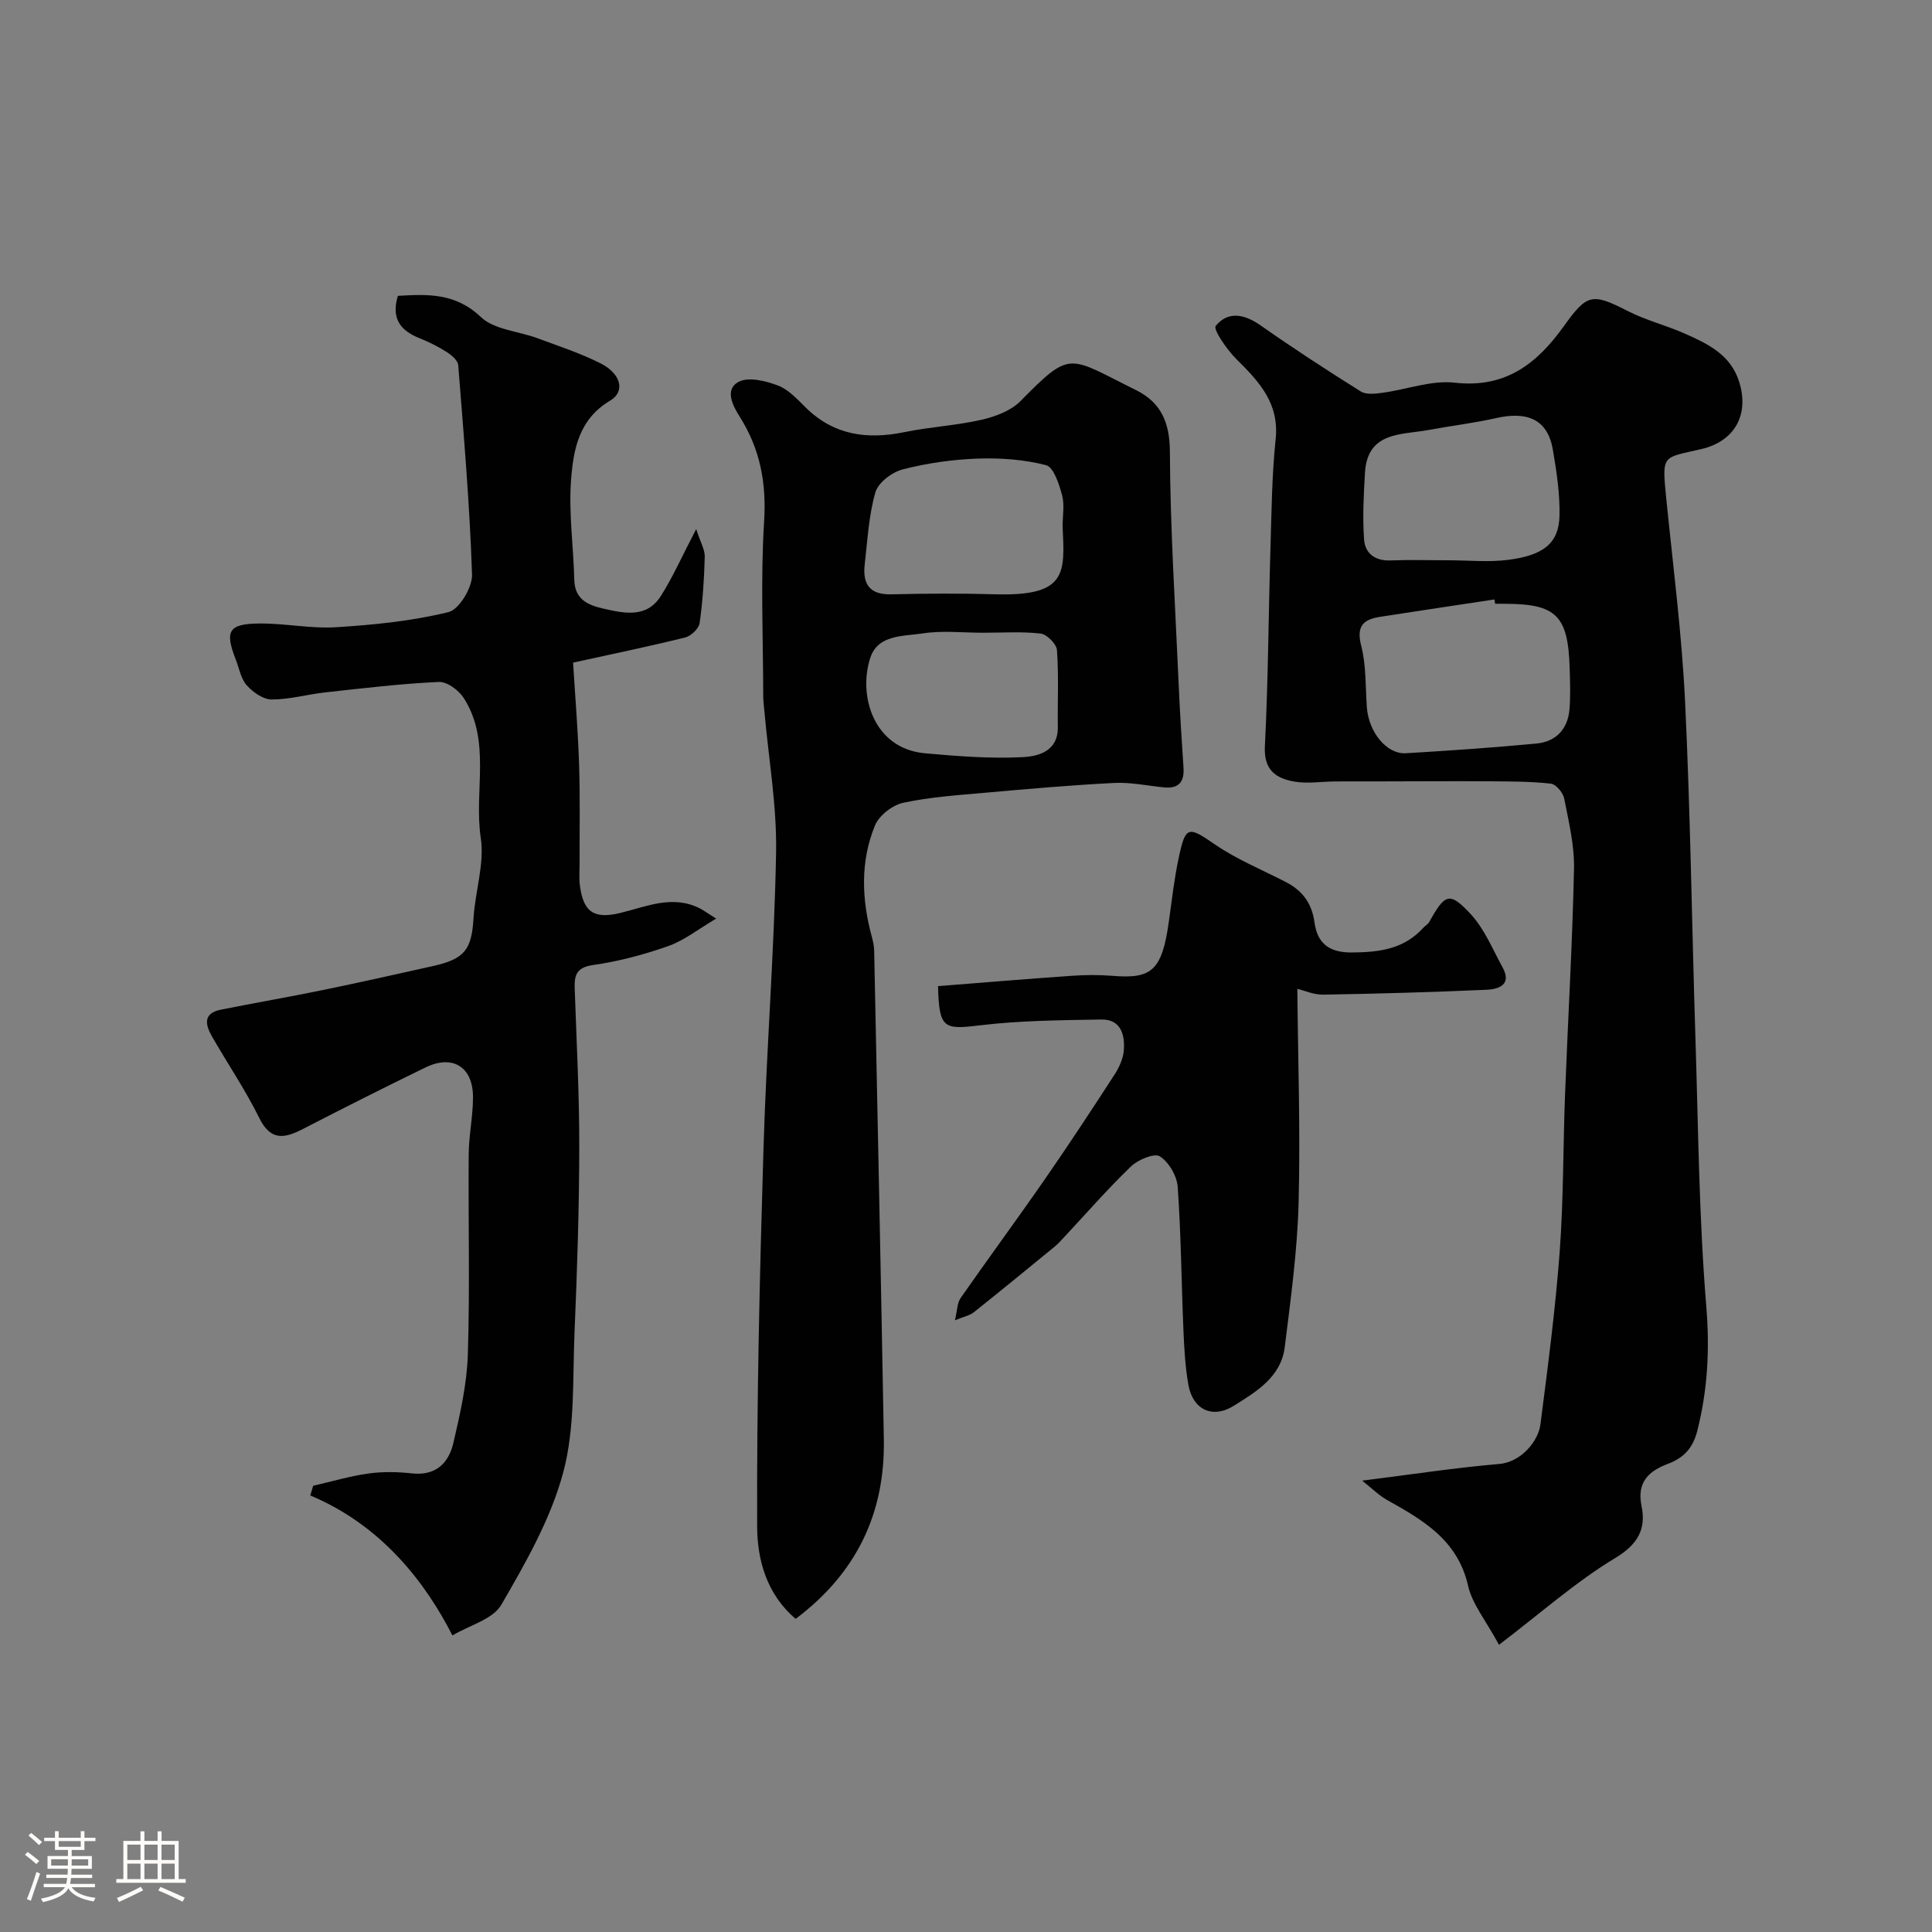 <svg enable-background="new 0 0 400 400" viewBox="0 0 400 400" xmlns="http://www.w3.org/2000/svg"><rect x="0" y="0" width="400" height="400" fill="#808080" stroke="none"/><path d="m5.17 384 .55-.58c.85.61 1.65 1.24 2.4 1.87l-.59.64c-.83-.73-1.62-1.38-2.36-1.93m1.22 9.53-.82-.34c.71-1.76 1.37-3.64 1.98-5.63.24.13.5.25.76.36-.6 1.67-1.24 3.54-1.92 5.61m-.5-13.5.57-.54c.56.44 1.31 1.06 2.26 1.87l-.64.64c-.68-.66-1.41-1.32-2.19-1.97m3.25.46h2.24v-1.36h.77v1.36h4.57v-1.36h.76v1.36h2.28v.69h-2.28v1.84h-2.64v1.26h4.18v2.64h-4.21c0 .45-.02.86-.05 1.21h4.32v.69h-4.38c-.04.34-.1.75-.19 1.22h5.15v.69h-4.82c.87 1.19 2.51 1.92 4.93 2.19-.17.31-.3.57-.37.76-2.77-.49-4.52-1.41-5.26-2.76-.56 1.26-2.3 2.23-5.24 2.9-.12-.24-.26-.48-.43-.72 2.73-.55 4.38-1.34 4.96-2.38h-4.38v-.69h4.65c.1-.38.17-.79.21-1.22h-4.32v-.69h4.4c.03-.34.05-.75.05-1.21h-4.2v-2.64h4.23v-1.26h-2.69v-1.84h-2.24zm1.46 4.46v1.29h3.45c.01-.4.02-.57.01-.53v-.32-.45h-3.46zm1.55-2.59h4.57v-1.19h-4.57zm6.11 2.59h-3.42v.77c-.01.19-.01.37-.02.53h3.44v-1.29z" fill="#fcfbfa"/><path d="m32.63 379.16h.82v1.98h3.54v7.89h1.46v.78h-14.37v-.78h1.46v-7.89h3.54v-1.98h.82v1.98h2.73zm-3.49 11.48.5.73c-1.61.82-3.28 1.63-5 2.41-.13-.27-.28-.55-.44-.82 1.75-.72 3.4-1.49 4.94-2.32m-2.78-5.55h2.73v-3.18h-2.73zm0 3.95h2.73v-3.2h-2.73zm3.54-3.95h2.73v-3.18h-2.73zm0 3.95h2.73v-3.2h-2.73zm7.89 4.68c-1.84-.92-3.51-1.7-5.02-2.32l.45-.73c1.89.8 3.57 1.55 5.04 2.23zm-1.62-11.81h-2.73v3.18h2.73zm-2.73 7.13h2.73v-3.2h-2.73z" fill="#fcfbfa"/><g fill="#010102"><path d="m310.35 340.54c-2.75-5.09-5.55-8.44-6.4-12.23-2.16-9.52-9.39-13.62-16.87-17.81-1.56-.88-2.87-2.21-5.06-3.95 10.29-1.29 19.3-2.68 28.37-3.45 4.61-.39 8.11-4.8 8.54-8.18 1.52-11.86 3.09-23.74 3.98-35.66.81-10.9.7-21.86 1.12-32.79.6-15.54 1.52-31.07 1.85-46.61.1-4.84-1.09-9.73-2.03-14.54-.24-1.2-1.7-2.95-2.75-3.07-4.16-.47-8.38-.46-12.58-.49-7.64-.05-15.29.01-22.93.02-3.05 0-6.11-.01-9.16.01-2.82.02-5.71.5-8.45.03-3.8-.66-6.35-2.37-6.1-7.3.69-13.58.74-27.2 1.15-40.8.23-7.6.29-15.24 1.08-22.79.78-7.48-3.45-11.94-8.13-16.58-1.96-1.94-4.85-6.16-4.28-6.87 2.55-3.14 5.96-2.46 9.32-.09 6.77 4.75 13.71 9.27 20.72 13.66 1.12.7 3.01.47 4.49.27 5.01-.67 10.13-2.64 14.97-2.09 10.57 1.2 17.1-4.03 22.63-11.77 4.79-6.69 5.83-6.81 13.21-3.05 3.75 1.91 7.93 2.95 11.79 4.66 4.75 2.11 9.46 4.35 11.23 9.93 2.16 6.81-.87 12.36-7.83 13.98-8.05 1.88-8.17.97-7.26 10.13 1.41 14.05 3.23 28.09 3.91 42.18 1.11 23.18 1.4 46.4 2.14 69.6.59 18.54.73 37.12 2.25 55.59.73 8.87.29 17.25-1.86 25.74-.88 3.49-2.71 5.58-6.08 6.85-3.87 1.46-6.51 3.7-5.46 8.77.96 4.64-.69 7.87-5.45 10.73-8.12 4.89-15.32 11.31-24.07 17.97zm-.8-215.54c-.05-.3-.09-.59-.14-.89-7.9 1.2-15.8 2.37-23.69 3.6-3.45.54-4.95 1.91-3.9 5.98s.87 8.46 1.17 12.72c.37 5.16 4.09 9.78 8.09 9.54 9.02-.54 18.04-1.16 27.04-2.01 4.06-.39 6.5-3.02 6.83-7.15.22-2.81.12-5.65.03-8.47-.32-10.89-2.78-13.31-13.45-13.31-.65-.01-1.32-.01-1.98-.01zm-9.7-9c4.17 0 8.39.44 12.48-.1 7.14-.93 10.43-3.36 10.55-9.16.09-4.55-.61-9.17-1.39-13.69-1.17-6.76-5.97-7.79-11.72-6.49-4.61 1.04-9.33 1.59-13.98 2.46-5.67 1.05-12.69.28-13.19 8.89-.27 4.6-.51 9.23-.18 13.81.2 2.82 2.24 4.43 5.43 4.31 3.99-.15 8-.03 12-.03z"/><path d="m118.65 137.19c.4 6.55 1 13.76 1.24 20.98.23 6.82.09 13.66.11 20.49 0 1.5-.13 3.02.04 4.49.67 5.65 2.89 7.21 8.41 5.86 5.42-1.32 10.76-3.78 16.41-.96.72.36 1.36.85 3.41 2.14-3.77 2.22-6.64 4.54-9.93 5.69-5.03 1.78-10.29 3.17-15.56 3.92-3.56.51-3.89 2.22-3.79 5 .38 10.93.96 21.86.94 32.78-.02 12.76-.44 25.53-.98 38.28-.41 9.69.13 19.75-2.33 28.95-2.58 9.64-7.77 18.72-12.84 27.46-1.73 2.98-6.51 4.19-10.11 6.33-5.46-10.7-14.47-22.72-29.43-28.98l.6-2.01c3.82-.87 7.6-2 11.46-2.54 2.94-.41 6.02-.35 8.98-.02 4.97.55 7.62-2.16 8.59-6.32 1.4-6.01 2.8-12.16 2.99-18.29.44-13.81.07-27.65.18-41.47.03-3.93.89-7.86.89-11.79.01-6.31-4.22-8.92-9.87-6.16-8.51 4.14-16.96 8.4-25.37 12.74-3.8 1.96-6.65 2.49-9.01-2.29-2.86-5.8-6.53-11.2-9.76-16.83-1.38-2.4-1.98-4.83 1.77-5.59 7.02-1.41 14.08-2.62 21.09-4.06 7.64-1.57 15.26-3.28 22.87-4.98 6.6-1.48 7.99-3.41 8.39-9.94.34-5.55 2.3-11.25 1.5-16.58-1.46-9.65 2.22-19.97-3.51-28.95-1.03-1.62-3.46-3.43-5.16-3.35-7.86.36-15.69 1.3-23.52 2.16-3.72.41-7.41 1.48-11.11 1.47-1.75 0-3.87-1.5-5.15-2.93-1.22-1.37-1.57-3.52-2.28-5.34-2.32-5.96-1.5-7.42 5-7.46 5.26-.04 10.56 1.1 15.79.77 7.81-.49 15.69-1.28 23.26-3.13 2.21-.54 4.96-5.13 4.87-7.78-.48-14.47-1.72-28.91-2.86-43.35-.08-.97-1.36-2.07-2.34-2.69-1.79-1.14-3.71-2.11-5.68-2.89-3.94-1.57-5.91-4.08-4.47-8.77 6.09-.34 11.86-.67 17.18 4.39 2.77 2.63 7.74 2.91 11.67 4.37 4.42 1.64 8.94 3.11 13.13 5.23 4.21 2.13 5.16 5.81 1.96 7.71-6.5 3.85-7.6 10.15-8.08 16.34-.53 6.85.49 13.82.66 20.74.1 4.05 2.77 5.24 5.99 5.97 4.38 1 8.98 2.02 11.92-2.59 2.5-3.92 4.39-8.24 7.33-13.87.9 2.79 1.8 4.25 1.77 5.7-.12 4.6-.41 9.21-1.06 13.76-.16 1.14-1.77 2.68-2.98 2.98-7.38 1.83-14.85 3.37-23.22 5.21z"/><path d="m164.73 335.17c-6.08-5.16-7.95-12.37-7.97-19.12-.1-26.06.53-52.13 1.31-78.18.61-20.47 2.24-40.92 2.61-61.39.17-9.63-1.54-19.29-2.39-28.93-.1-1.15-.27-2.3-.27-3.45-.02-12.05-.57-24.13.18-36.13.5-7.99-.81-14.97-5.04-21.68-1.35-2.14-3.27-5.63-.23-7.24 2.05-1.08 5.6-.19 8.12.76 2.18.82 4 2.83 5.75 4.55 5.84 5.76 12.72 6.69 20.44 5.11 5.27-1.09 10.72-1.36 15.96-2.56 2.85-.65 6.07-1.84 8.05-3.84 10.62-10.76 9.82-9.28 23.92-2.32 5.18 2.56 7.01 6.66 7.04 12.77.08 16.04 1.12 32.07 1.82 48.1.25 5.77.61 11.54 1 17.3.2 3-1 4.4-4.05 4.1-3.43-.34-6.88-1.09-10.29-.92-8.89.45-17.78 1.23-26.65 2.02-5.7.51-11.47.89-17.04 2.09-2.23.48-4.99 2.62-5.84 4.68-3.08 7.5-2.77 15.34-.64 23.13.26.94.45 1.94.47 2.91.69 33.7 1.4 67.4 2 101.1.26 15.23-5.61 27.63-18.26 37.14zm55.27-226.22c0-2.16.43-4.43-.11-6.44-.62-2.28-1.74-5.79-3.31-6.2-4.56-1.18-9.47-1.53-14.22-1.36-5.18.19-10.43.94-15.45 2.23-2.22.57-5.09 2.73-5.67 4.75-1.38 4.79-1.63 9.92-2.21 14.93-.46 3.99.96 6.3 5.47 6.19 7.16-.17 14.34-.22 21.5-.01 14.99.44 14.46-4.35 14-14.09zm-16.51 22.05c-4.16 0-8.39-.49-12.45.14-3.97.61-9.27.21-10.85 5.04-2.57 7.81.65 18.82 11.32 19.78 6.71.6 13.5 1.14 20.2.8 3.21-.16 7.37-1.18 7.3-6.22-.07-5.32.21-10.66-.18-15.95-.09-1.27-2.09-3.27-3.39-3.42-3.94-.45-7.96-.16-11.95-.17z"/><path d="m194.21 204.17c9.16-.72 18.4-1.5 27.66-2.14 2.82-.2 5.68-.22 8.49.01 8.03.64 10.21-.99 11.64-11.25.61-4.36 1.1-8.75 2.01-13.05 1.44-6.84 2-6.71 7.51-2.92 4.52 3.11 9.72 5.23 14.63 7.76 3.45 1.77 5.44 4.34 6 8.38.57 4.16 2.81 6.28 7.75 6.24 5.73-.04 10.75-.7 14.76-5.09.4-.44.99-.76 1.27-1.26 3.25-5.83 4.17-6.3 8.51-1.65 2.88 3.08 4.57 7.29 6.65 11.08 1.99 3.63-.82 4.52-3.31 4.64-11.26.5-22.53.82-33.8 1.01-1.99.03-3.99-.87-5.38-1.2.13 14.75.65 29.57.26 44.37-.27 9.96-1.64 19.92-2.87 29.83-.77 6.16-5.9 9.22-10.53 12.11-4.45 2.79-8.5.79-9.41-4.29-.66-3.69-.87-7.49-1.03-11.25-.42-9.92-.49-19.87-1.19-29.77-.16-2.27-1.83-5.13-3.7-6.32-1.13-.72-4.5.68-5.96 2.08-4.88 4.7-9.35 9.83-13.98 14.79-.57.61-1.12 1.24-1.77 1.77-5.58 4.57-11.16 9.15-16.8 13.64-.84.67-2.04.89-3.91 1.66.48-2 .45-3.57 1.18-4.61 5.76-8.27 11.75-16.38 17.49-24.67 4.92-7.1 9.67-14.33 14.37-21.58.95-1.47 1.78-3.27 1.92-4.97.27-3.28-.6-6.51-4.67-6.44-8.43.14-16.91.21-25.26 1.22-7.36.89-8.31.65-8.53-8.13z"/></g></svg>